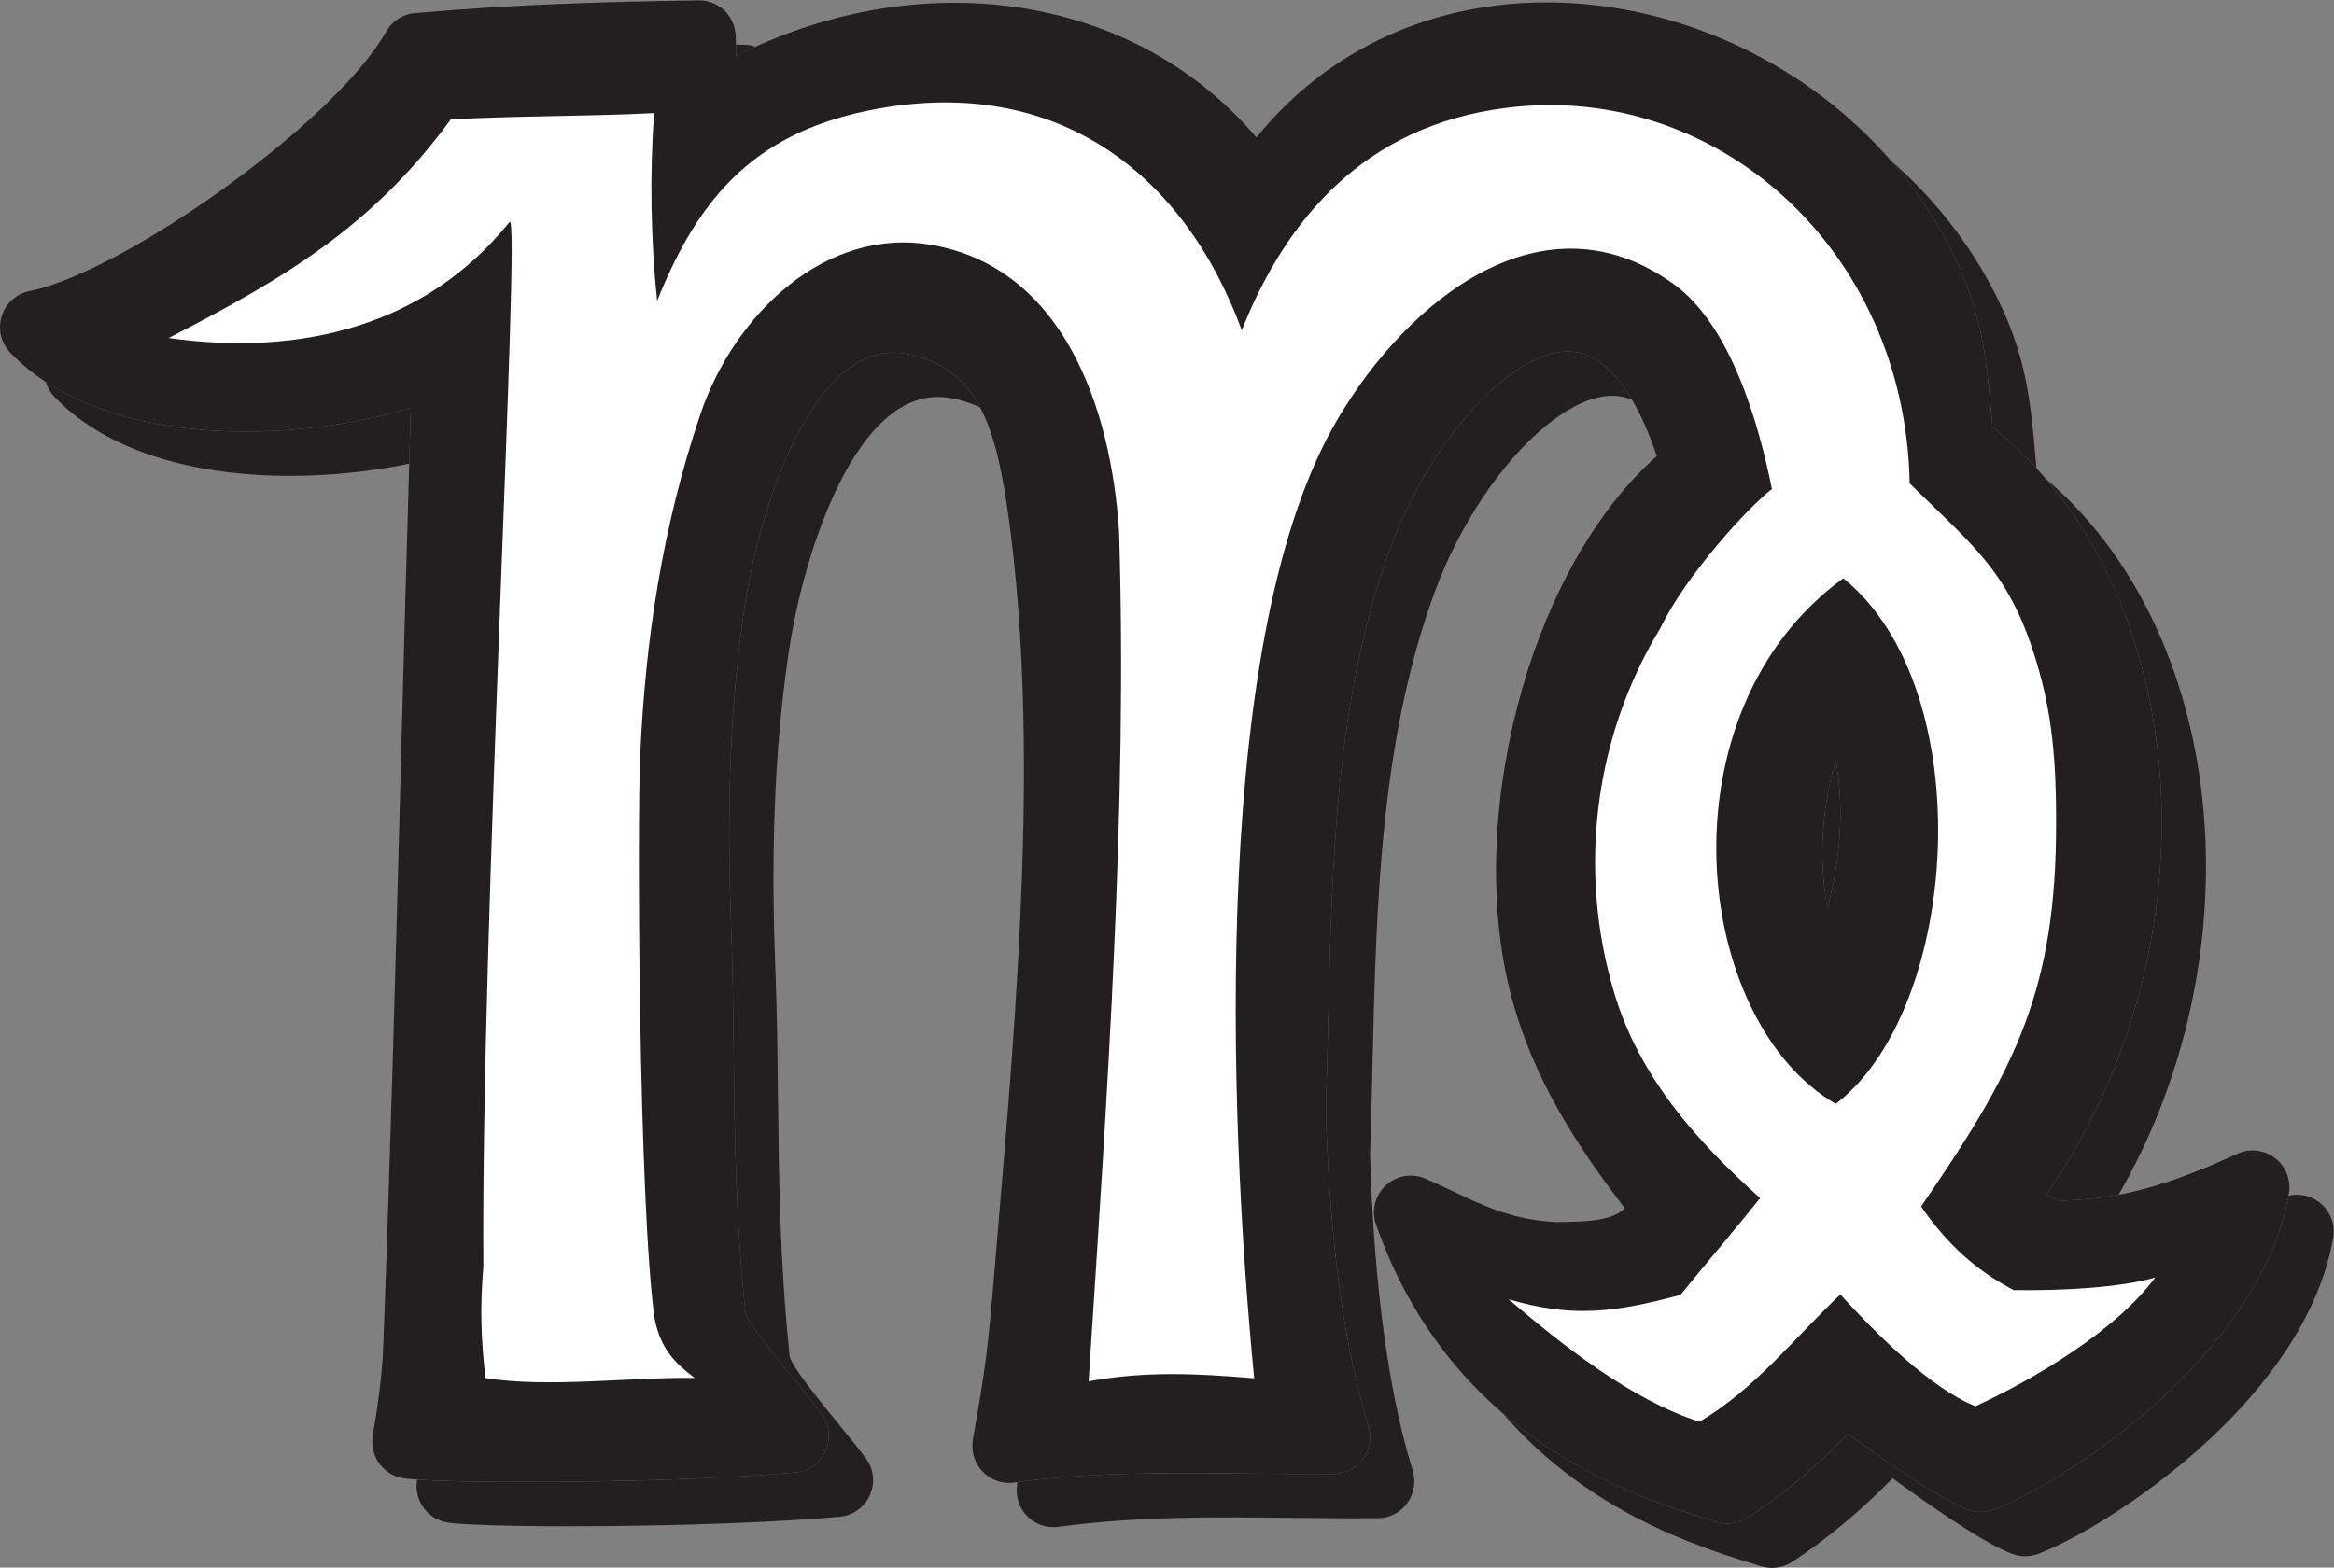 <?xml version="1.0" encoding="UTF-8" standalone="no"?>
<svg
   xmlns:dc="http://purl.org/dc/elements/1.1/"
   xmlns:cc="http://creativecommons.org/ns#"
   xmlns:rdf="http://www.w3.org/1999/02/22-rdf-syntax-ns#"
   xmlns:svg="http://www.w3.org/2000/svg"
   xmlns="http://www.w3.org/2000/svg"
   viewBox="0 0 784.96 527.347"
   height="527.347"
   width="784.96"
   xml:space="preserve"
   id="svg2"
   version="1.1"><rect x="0" y="0" width="784.96" height="527.347" fill="#808080" stroke="none"/><defs
     id="defs6" /><g
     transform="matrix(1.333,0,0,-1.333,0,527.347)"
     id="g10"><g
       transform="scale(0.1)"
       id="g12"><path
         id="path14"
         style="fill:#231f20;fill-opacity:1;fill-rule:nonzero;stroke:none"
         d="m 4771.13,3550.15 c 117.14,-101.97 215.19,-228.8 282.46,-376.72 60.8,-133.67 70.9,-247.46 81.27,-364.4 0.98,-10.91 1.93,-21.86 3.19,-34.73 -33.1,36.16 -68.77,69.99 -107.07,101.15 l -3.95,3.17 c -1.62,16.2 -2.76,29.21 -3.91,42.17 -10.39,116.94 -20.48,230.72 -81.27,364.4 -44.55,97.93 -102.59,186.61 -170.72,264.96 z m 389.66,-801.55 c 252.16,-215.3 386.57,-548.89 403.17,-903.93 14.27,-305.2 -58.71,-627.62 -218.9,-903.928 -48,-8.965 -86.23,-11.484 -121.01,-13.75 -9.52,-0.625 -18.8,-1.23 -28.17,-1.953 -11.41,5.977 -22.32,11.309 -33.19,16.602 l -0.1,0.058 c 209.32,298.421 305.85,667.711 289.62,1014.711 -13.95,298.37 -111.12,581.59 -291.42,792.19 z M 5773.92,938.477 c 42.08,9.863 86.68,-10.84 105.49,-51.602 8.17,-17.715 10.28,-36.68 7.21,-54.57 h 0.06 C 5858.01,667.188 5759.91,515.664 5640.73,389.297 5471.54,209.883 5254.39,77.617 5142.77,34.648 5120.74,26.23 5097.47,26.777 5077,34.492 l -0.07,-0.195 c -38.58,14.648 -96.96,49.59 -156.59,89.121 -50.3,33.359 -103.46,71.211 -145.3,102.031 -28.15,-28.789 -57.27,-56.699 -87.43,-83.476 C 4635.71,95.918 4580.52,53.008 4521.84,14.453 4497.71,-1.406 4468.91,-4.551 4443.33,3.398 L 4443.26,3.184 4425.3,8.75 c -1.41,0.449 -2.83,0.918 -4.21,1.426 -138.92,43.047 -415.56,130.781 -629.73,379.355 191.09,-164.902 402.28,-231.758 517.98,-267.597 1.38,-0.508 2.79,-0.977 4.21,-1.426 l 17.95,-5.586 0.08,0.234 c 25.58,-7.949 54.38,-4.804 78.51,11.055 58.67,38.555 113.87,81.465 165.76,127.519 30.17,26.778 59.29,54.668 87.44,83.458 41.83,-30.821 94.99,-68.653 145.3,-102.012 59.62,-39.531 118,-74.473 156.59,-89.141 l 0.07,0.195 c 20.47,-7.695 43.75,-8.242 65.77,0.176 111.62,42.969 328.75,175.235 497.96,354.649 117.84,124.941 215.06,274.492 244.94,437.422 z M 4117.51,2947.32 c -22.53,9.16 -45.57,11.72 -68.62,8.75 -47,-6.05 -97.83,-33.2 -148.35,-74.45 -116.22,-94.88 -221.05,-256.93 -280.53,-418.98 -138.12,-376.33 -147.82,-791.41 -157.3,-1196.8 -1.78,-76.21 -3.56,-152.13 -5.99,-223.52 3.61,-129.273 12.3,-269.273 29.48,-409.019 16.91,-137.5 41.85,-271.328 78.05,-388.613 15.07,-49.024 -12.46,-100.977 -61.48,-116.055 -10.33,-3.164 -20.8,-4.453 -31.02,-4.043 -73.16,-0.586 -144.93,0.176 -216.31,0.937 -194.91,2.09 -386.79,4.141 -585.19,-22.773 -50.83,-6.816 -97.58,28.848 -104.41,79.668 -1.3,9.687 -1.07,19.219 0.53,28.34 l -0.17,0.039 0.85,4.863 c 195.37,25.703 384.53,23.672 576.63,21.621 71.38,-0.762 143.16,-1.543 216.31,-0.937 10.22,-0.41 20.69,0.879 31.03,4.043 49.02,15.078 76.54,67.031 61.47,116.054 -36.19,117.266 -61.14,251.114 -78.04,388.614 -17.18,139.726 -25.86,279.741 -29.49,409.021 2.43,71.39 4.22,147.31 6,223.5 9.47,405.39 19.18,820.49 157.3,1196.82 59.47,162.05 164.3,324.1 280.52,418.98 50.53,41.24 101.36,68.39 148.36,74.45 39.36,5.06 78.7,-6 115.5,-38.55 22.46,-19.85 44.18,-46.88 64.87,-81.96 z M 2473.1,2927.69 c -20.98,10.17 -44.67,18.03 -71.53,23.19 -1.18,0.21 -4.07,0.68 -8.5,1.35 -105.13,15.89 -188.26,-63.22 -250.73,-170.52 -74.15,-127.34 -119.25,-291.49 -141.91,-409.55 -3.53,-18.37 -6.71,-37.22 -9.5,-55.71 -19.75,-130.87 -31.04,-263.91 -36.06,-396.04 -5.11,-134.43 -4.01,-269.26 1.1,-400.82 h 0.01 c 4.53,-114.59 5.77,-226.74 7.01,-338.48 2.25,-202.536 4.49,-403.805 28.31,-637.887 0.22,-2.285 0.34,-4.551 0.4,-6.817 1.98,-24.785 73.42,-112.246 131.91,-183.867 22.86,-27.988 44.05,-53.945 60.93,-76.621 30.53,-41.172 21.9,-99.316 -19.28,-129.863 -15.58,-11.543 -33.58,-17.5 -51.59,-18.203 -142.65,-12.481 -333.14,-19.473 -508.28,-22.247 -223.86,-3.535 -426.29,0.098 -476.16,8.086 -50.63,8.047 -85.16,55.606 -77.12,106.231 l 0.23,1.406 -0.23,0.059 0.11,0.625 c 79.9,-5.508 253.05,-7.617 441.41,-4.649 175.14,2.754 365.64,9.746 508.28,22.246 18.02,0.704 36.02,6.661 51.59,18.204 41.19,30.527 49.82,88.671 19.28,129.863 -16.87,22.676 -38.07,48.633 -60.92,76.621 -58.5,71.621 -129.93,159.082 -131.91,183.867 -0.06,2.266 -0.18,4.531 -0.4,6.816 -23.82,234.063 -26.07,435.33 -28.31,637.89 -1.24,111.74 -2.49,223.87 -7.01,338.46 h -0.02 c -5.11,131.58 -6.21,266.4 -1.1,400.84 5.03,132.12 16.32,265.17 36.07,396.04 2.79,18.48 5.98,37.34 9.5,55.7 22.65,118.06 67.76,282.21 141.89,409.55 62.49,107.31 145.61,186.41 250.75,170.52 4.42,-0.66 7.32,-1.13 8.49,-1.36 92.29,-17.7 147.4,-67.42 182.17,-132.79 l 1.12,-2.14 z M 1032.36,2785.83 c -119.965,-24.53 -255.84,-36.34 -386.872,-27.99 -196.504,12.53 -386.406,70.03 -507.808,196.41 -10.668,11.09 -18.008,24.15 -22.094,37.95 115.84,-75.75 264.977,-112.84 418.148,-122.61 175.52,-11.19 359.719,13.79 502.766,57.09 -1.42,-47.61 -2.79,-94.53 -4.14,-140.85 z m 824.41,1057.28 17.5,0.27 c 11.12,0.13 21.84,-1.72 31.77,-5.19 -16.3,-7.37 -32.5,-15.08 -48.58,-23.17 -0.26,9.69 -0.49,19.14 -0.69,28.09 z M 4642.78,1877.13 c 1.68,54.55 -1.89,108.98 -11.24,162.55 -19.42,-67.98 -31.05,-139.95 -33.29,-211.71 h -0.01 c -1.71,-55.57 2.26,-110.65 12.69,-163.09 18.61,70.06 29.63,141.35 31.84,212.25 h 0.01 v 0" /><path
         id="path16"
         style="fill:#231f20;fill-opacity:1;fill-rule:nonzero;stroke:none"
         d="m 1856.37,3863.46 c 0.22,-14.25 0.62,-30.97 1.09,-48.44 219.93,110.65 461.24,154.02 687.59,125.58 238.42,-29.96 460.43,-138.67 625.09,-331.21 93.53,115.47 206.27,199.92 329.62,256.02 157.83,71.78 332.54,96.36 505.98,79.58 171.76,-16.62 342.25,-73.87 493.49,-165.98 187.63,-114.29 346.5,-282.52 442.62,-493.82 60.79,-133.68 70.88,-247.46 81.27,-364.4 1.15,-12.96 2.29,-25.97 3.91,-42.17 l 3.95,-3.17 c 263.82,-214.61 404.23,-555.59 421.23,-919.04 16.23,-347 -80.3,-716.29 -289.62,-1014.711 l 0.1,-0.058 c 10.87,-5.293 21.78,-10.625 33.19,-16.602 9.37,0.723 18.65,1.328 28.17,1.953 86.46,5.625 194.35,12.696 420.28,117.108 46.61,21.49 101.82,1.13 123.31,-45.487 8.18,-17.695 10.29,-36.679 7.22,-54.55 h 0.07 C 5746.26,778.945 5648.16,627.422 5528.98,501.055 5359.77,321.641 5142.64,189.375 5031.02,146.406 c -22.02,-8.418 -45.3,-7.871 -65.77,-0.176 l -0.07,-0.195 c -38.59,14.668 -96.97,49.61 -156.59,89.141 -50.31,33.359 -103.47,71.191 -145.3,102.012 -28.15,-28.79 -57.27,-56.68 -87.44,-83.458 -51.89,-46.054 -107.09,-88.964 -165.76,-127.519 -24.13,-15.859 -52.93,-19.004 -78.51,-11.055 l -0.08,-0.234 -17.95,5.586 c -1.42,0.449 -2.83,0.918 -4.21,1.426 -192.33,59.589 -648.55,204.707 -837.64,743.808 -16.88,48.418 8.69,101.348 57.11,118.223 22.98,8.008 46.96,6.445 67.65,-2.578 l 0.02,0.039 c 31.16,-13.613 51.42,-23.281 71.31,-32.754 77.46,-36.895 149.68,-71.309 259.34,-76.856 56.41,0.645 103.25,2.11 137.01,13.887 12.56,4.375 24.31,11.016 35.54,20.879 -61.93,80.332 -119.27,161.988 -168.07,248.578 -61.85,109.74 -109.54,226.73 -134.8,357.63 -45.15,233.95 -19.95,509.94 59.07,755.68 69.24,215.33 180.89,409.84 324.32,536.64 -37.45,110.83 -80.95,182.96 -127.56,224.17 -36.8,32.55 -76.14,43.61 -115.5,38.55 -47,-6.06 -97.83,-33.21 -148.36,-74.45 -116.22,-94.88 -221.05,-256.93 -280.52,-418.98 -138.12,-376.33 -147.83,-791.43 -157.3,-1196.82 -1.78,-76.19 -3.57,-152.11 -6,-223.5 3.63,-129.28 12.31,-269.295 29.49,-409.021 16.9,-137.5 41.85,-271.348 78.04,-388.614 15.07,-49.023 -12.45,-100.976 -61.47,-116.054 -10.34,-3.164 -20.81,-4.453 -31.03,-4.043 -73.15,-0.606 -144.93,0.175 -216.31,0.937 -194.91,2.07 -386.78,4.121 -585.19,-22.773 -50.83,-6.817 -97.57,28.847 -104.4,79.668 -1.31,9.687 -1.07,19.199 0.53,28.34 l -0.17,0.039 c 15.05,84.492 24.74,143.437 31.55,194.277 6.83,51.055 12.14,104.023 18.29,175.664 4.01,48.164 8.17,96.914 12.35,146.113 50.16,589.727 106.15,1247.987 27.79,1813.707 -13.9,100.43 -31.79,201.06 -72.45,277.51 -34.77,65.37 -89.88,115.09 -182.17,132.79 -1.17,0.23 -4.07,0.7 -8.49,1.36 -105.14,15.89 -188.26,-63.21 -250.75,-170.52 -74.13,-127.34 -119.24,-291.49 -141.89,-409.55 -3.52,-18.36 -6.71,-37.22 -9.5,-55.7 -19.75,-130.87 -31.04,-263.92 -36.07,-396.04 -5.11,-134.44 -4.01,-269.26 1.1,-400.84 h 0.02 c 4.52,-114.59 5.77,-226.72 7.01,-338.46 2.24,-202.56 4.49,-403.827 28.31,-637.89 0.22,-2.285 0.34,-4.55 0.4,-6.816 1.98,-24.785 73.41,-112.246 131.91,-183.867 22.85,-27.988 44.05,-53.945 60.92,-76.621 30.54,-41.192 21.91,-99.336 -19.28,-129.863 -15.57,-11.543 -33.57,-17.5 -51.59,-18.204 -142.64,-12.5 -333.14,-19.492 -508.28,-22.246 -223.86,-3.535 -426.29,0.098 -476.15,8.086 -50.632,8.047 -85.167,55.606 -77.128,106.231 l 0.238,1.406 -0.238,0.059 c 6.461,36.933 12.293,73.75 16.878,110.683 4.723,37.988 8.083,74.238 9.43,108.067 l 0.055,1.093 c 18.543,490.532 30.277,931.332 43.375,1423.302 7.8,293.03 16.07,604.08 26.41,950.39 -143.047,-43.3 -327.246,-68.28 -502.766,-57.09 -196.504,12.54 -386.41,70.03 -507.812,196.42 -35.555,36.96 -34.418,95.76 2.547,131.33 13.891,13.36 30.848,21.52 48.512,24.57 121.567,25.79 316.692,134.19 499.05,266.88 175.352,127.58 334.059,274.3 398.309,387.55 16.453,28.99 46.12,45.73 77.15,46.95 120.99,10.74 238.03,17.82 354.15,22.61 116.08,4.8 234.65,7.42 356.88,9.24 51.23,0.59 93.26,-40.45 93.85,-91.68 z M 4642.78,1877.13 c 1.68,54.55 -1.89,108.98 -11.24,162.55 -19.42,-67.98 -31.05,-139.95 -33.29,-211.71 h -0.01 c -1.71,-55.57 2.26,-110.65 12.69,-163.09 18.61,70.06 29.63,141.35 31.84,212.25 h 0.01 v 0" /><path
         id="path18"
         style="fill:#ffffff;fill-opacity:1;fill-rule:evenodd;stroke:none"
         d="m 3133,3122.68 c 112.83,283.22 311.15,515.84 665.56,560.94 528.67,68.28 1007.78,-353.31 1019.58,-947.39 170.86,-169.25 264.57,-231 334.03,-501.78 32.81,-128.49 36.66,-260.46 35.12,-391.27 -5.31,-408.04 -117.62,-607.11 -340.33,-931.969 64.02,-92.676 136.36,-160.41 233.59,-210.957 121.02,-1.953 269.57,6.348 357.16,31.68 -101.54,-136.133 -304.19,-255.586 -453.76,-324.903 -113.63,46.172 -246.33,179.024 -340.72,282.071 -111.89,-104.961 -216.08,-240 -355.75,-321.036 -173.59,55.918 -345.41,193.536 -481.55,309.063 159.47,-46.856 266.56,-34.16 434.02,11.094 65.22,80.644 138.38,165.8 200.88,244.14 -165.22,148.027 -306.15,309.277 -368.66,519.567 -91.53,307.99 -51,642.81 117.29,919.49 63.27,132.06 222.67,306.13 281.18,350.4 -34.34,169.77 -104.59,412.89 -246.59,516.3 -329.81,239.61 -672.23,-39.84 -848.35,-338.46 -318.64,-536.08 -278.43,-1730.91 -211.44,-2422.023 -141.22,11.914 -274.38,18.789 -417.7,-7.657 46.91,723.03 98.45,1449.2 76.82,2144.15 -20,314.71 -142.19,666.44 -472.89,723.86 -267.56,46.46 -497.88,-175.26 -583.03,-426.37 -95.3,-280.83 -139.73,-570.04 -152.41,-865.09 -7.23,-167.08 -4.37,-1110.124 36.06,-1416.276 16.1,-83.848 58.54,-118.926 101.67,-151.738 -160.13,2.714 -368.23,-25.84 -527.97,-0.371 -11.57,101.855 -13.72,180.468 -5.26,281.171 -6.32,849.904 93.77,2642.874 66.76,2637.324 -211.55,-263.5 -527.587,-340.55 -860.845,-293.63 294.223,151.39 514.93,282.61 711.905,551.77 170.93,9.25 346.11,7.33 512.8,15.82 -10.81,-153.57 -8.49,-319.68 7.72,-474.02 107.86,269.76 254.34,431.25 559.49,485.59 444.06,79.6 766.49,-155.49 915.62,-559.49 z m 1517.61,-625.95 c 347.48,-281.22 295.17,-1086.22 -18.95,-1326.48 -362.07,209.52 -446.91,987.09 18.95,1326.48 v 0" /></g></g></svg>